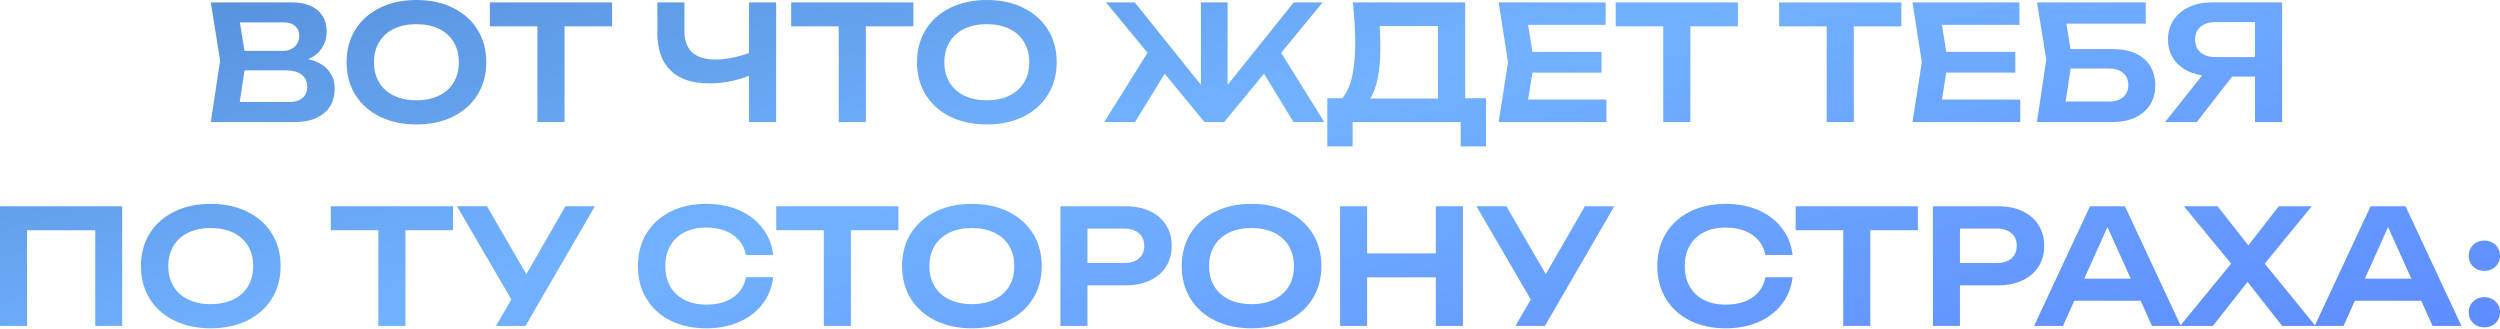 <?xml version="1.0" encoding="UTF-8"?> <svg xmlns="http://www.w3.org/2000/svg" width="3385" height="445" viewBox="0 0 3385 445" fill="none"> <path d="M417.075 80.144C429.029 82.737 438.03 87.561 444.078 94.618C450.127 101.603 453.151 110.171 453.151 120.325C453.151 129.181 451.099 136.994 446.995 143.763C442.89 150.46 436.806 155.716 428.741 159.533C420.676 163.349 410.847 165.257 399.254 165.257H285.41L298.047 82.088L285.41 3.24H395.149C405.086 3.24 413.583 4.824 420.64 7.993C427.697 11.161 433.061 15.698 436.734 21.602C440.478 27.507 442.35 34.528 442.35 42.664C442.35 50.585 440.298 57.894 436.193 64.591C432.089 71.215 425.716 76.4 417.075 80.144ZM405.194 47.957C405.194 42.7 403.358 38.452 399.686 35.212C396.013 31.971 390.865 30.351 384.24 30.351H324.834L330.991 68.911H382.728C389.353 68.911 394.753 67.039 398.93 63.295C403.106 59.55 405.194 54.438 405.194 47.957ZM391.585 138.146C399.29 138.146 405.266 136.346 409.515 132.746C413.835 129.073 415.995 123.925 415.995 117.3C415.995 110.459 413.511 105.095 408.543 101.207C403.574 97.246 396.445 95.266 387.156 95.266H331.099L324.618 138.146H391.585ZM563.816 168.498C545.238 168.498 528.784 165.005 514.454 158.02C500.125 150.964 489 141.063 481.079 128.317C473.23 115.572 469.306 100.882 469.306 84.249C469.306 67.615 473.23 52.925 481.079 40.18C489 27.435 500.125 17.57 514.454 10.585C528.784 3.528 545.238 -1.95524e-05 563.816 -1.95524e-05C582.465 -1.95524e-05 598.919 3.528 613.177 10.585C627.506 17.57 638.631 27.435 646.552 40.18C654.473 52.925 658.433 67.615 658.433 84.249C658.433 100.882 654.473 115.572 646.552 128.317C638.631 141.063 627.506 150.964 613.177 158.02C598.919 165.005 582.465 168.498 563.816 168.498ZM563.816 135.77C575.481 135.77 585.634 133.682 594.275 129.505C602.988 125.329 609.648 119.388 614.257 111.684C618.937 103.907 621.277 94.762 621.277 84.249C621.277 73.736 618.937 64.627 614.257 56.922C609.648 49.145 602.988 43.169 594.275 38.992C585.634 34.816 575.481 32.727 563.816 32.727C552.15 32.727 541.997 34.816 533.356 38.992C524.715 43.169 518.055 49.145 513.374 56.922C508.694 64.627 506.354 73.736 506.354 84.249C506.354 94.762 508.694 103.907 513.374 111.684C518.055 119.388 524.715 125.329 533.356 129.505C541.997 133.682 552.15 135.77 563.816 135.77ZM663.272 3.24H828.745V35.644H764.37V165.257H727.647V35.644H663.272V3.24ZM1014.18 3.24H1050.91V165.257H1014.18V102.503C1005.97 105.887 997.224 108.479 987.935 110.279C978.718 112.008 969.429 112.872 960.068 112.872C937.314 112.872 919.96 107.075 908.007 95.482C896.054 83.817 890.077 66.967 890.077 44.933V3.24H926.693V42.016C926.693 54.762 930.185 64.375 937.17 70.855C944.155 77.336 954.524 80.576 968.277 80.576C982.607 80.576 997.908 77.624 1014.18 71.719V3.24ZM1071.27 3.24H1236.74V35.644H1172.37V165.257H1135.64V35.644H1071.27V3.24ZM1336.14 168.498C1317.56 168.498 1301.11 165.005 1286.78 158.02C1272.45 150.964 1261.32 141.063 1253.4 128.317C1245.55 115.572 1241.63 100.882 1241.63 84.249C1241.63 67.615 1245.55 52.925 1253.4 40.18C1261.32 27.435 1272.45 17.57 1286.78 10.585C1301.11 3.528 1317.56 -1.95524e-05 1336.14 -1.95524e-05C1354.79 -1.95524e-05 1371.24 3.528 1385.5 10.585C1399.83 17.57 1410.95 27.435 1418.87 40.18C1426.8 52.925 1430.76 67.615 1430.76 84.249C1430.76 100.882 1426.8 115.572 1418.87 128.317C1410.95 141.063 1399.83 150.964 1385.5 158.02C1371.24 165.005 1354.79 168.498 1336.14 168.498ZM1336.14 135.77C1347.8 135.77 1357.96 133.682 1366.6 129.505C1375.31 125.329 1381.97 119.388 1386.58 111.684C1391.26 103.907 1393.6 94.762 1393.6 84.249C1393.6 73.736 1391.26 64.627 1386.58 56.922C1381.97 49.145 1375.31 43.169 1366.6 38.992C1357.96 34.816 1347.8 32.727 1336.14 32.727C1324.47 32.727 1314.32 34.816 1305.68 38.992C1297.04 43.169 1290.38 49.145 1285.7 56.922C1281.02 64.627 1278.68 73.736 1278.68 84.249C1278.68 94.762 1281.02 103.907 1285.7 111.684C1290.38 119.388 1297.04 125.329 1305.68 129.505C1314.32 133.682 1324.47 135.77 1336.14 135.77ZM1734.68 71.503L1793.11 165.257H1751.42L1711.45 99.802L1657.56 165.257H1630.88L1576.98 99.802L1536.8 165.257H1495.11L1553.76 71.503L1497.59 3.24H1536.48L1626.02 114.816V3.24H1662.2V114.924L1751.74 3.24H1790.84L1734.68 71.503ZM1983.82 132.962H2012.01V198.201H1977.77V165.257H1831.41V198.201H1797.17V132.962H1817.48C1823.38 126.049 1827.78 116.364 1830.66 103.907C1833.54 91.377 1834.98 75.788 1834.98 57.138C1834.98 42.592 1833.93 24.627 1831.85 3.24H1983.82V132.962ZM1947.09 133.394V35.32H1868.03C1868.68 44.105 1869 53.862 1869 64.591C1869 80.576 1867.81 94.366 1865.44 105.959C1863.13 117.552 1859.71 126.697 1855.18 133.394H1947.09ZM2074.89 98.29L2069.06 134.798H2175.12V165.257H2029.2L2041.84 84.249L2029.2 3.24H2174.04V33.7H2069.06L2074.89 70.207H2168.43V98.29H2074.89ZM2187.67 3.24H2353.14V35.644H2288.76V165.257H2252.04V35.644H2187.67V3.24ZM2408.96 3.24H2574.43V35.644H2510.06V165.257H2473.34V35.644H2408.96V3.24ZM2635.2 98.29L2629.37 134.798H2735.43V165.257H2589.51L2602.15 84.249L2589.51 3.24H2734.35V33.7H2629.37L2635.2 70.207H2728.74V98.29H2635.2ZM2860.03 66.427C2872.63 66.427 2883.29 68.479 2892 72.584C2900.71 76.688 2907.27 82.449 2911.66 89.865C2916.05 97.282 2918.25 105.995 2918.25 116.004C2918.25 125.797 2915.87 134.438 2911.12 141.927C2906.44 149.344 2899.7 155.104 2890.92 159.209C2882.21 163.241 2871.91 165.257 2860.03 165.257H2758.07L2770.7 80.468L2758.07 3.24H2905.29V32.079H2797.81L2803.43 66.427H2860.03ZM2855.82 137.498C2863.81 137.498 2870.11 135.518 2874.72 131.558C2879.4 127.597 2881.74 122.125 2881.74 115.14C2881.74 108.227 2879.4 102.791 2874.72 98.83C2870.04 94.798 2863.7 92.782 2855.71 92.782H2803.65L2796.84 137.498H2855.82ZM3090.03 3.24V165.257H3053.3V103.691H3022.3L2974.45 165.257H2931.57L2981.69 102.071C2972.33 100.63 2964.16 97.75 2957.17 93.43C2950.26 89.037 2944.9 83.457 2941.08 76.688C2937.33 69.847 2935.46 62.142 2935.46 53.574C2935.46 43.636 2937.95 34.852 2942.92 27.219C2947.88 19.586 2954.87 13.681 2963.87 9.505C2972.87 5.329 2983.24 3.24 2994.98 3.24H3090.03ZM3053.3 77.228V29.919H2999.84C2991.2 29.919 2984.43 32.043 2979.53 36.292C2974.63 40.468 2972.19 46.229 2972.19 53.574C2972.19 60.918 2974.63 66.715 2979.53 70.963C2984.43 75.14 2991.2 77.228 2999.84 77.228H3053.3ZM0 441.286V279.269H165.473V441.286H128.966V311.78H36.616V441.286H0ZM285.349 444.526C266.771 444.526 250.317 441.034 235.988 434.049C221.658 426.992 210.533 417.091 202.612 404.346C194.764 391.601 190.839 376.911 190.839 360.278C190.839 343.644 194.764 328.954 202.612 316.209C210.533 303.464 221.658 293.599 235.988 286.614C250.317 279.557 266.771 276.029 285.349 276.029C303.999 276.029 320.453 279.557 334.71 286.614C349.04 293.599 360.165 303.464 368.086 316.209C376.006 328.954 379.967 343.644 379.967 360.278C379.967 376.911 376.006 391.601 368.086 404.346C360.165 417.091 349.04 426.992 334.71 434.049C320.453 441.034 303.999 444.526 285.349 444.526ZM285.349 411.799C297.014 411.799 307.167 409.711 315.808 405.534C324.521 401.358 331.182 395.417 335.79 387.712C340.471 379.936 342.811 370.791 342.811 360.278C342.811 349.764 340.471 340.655 335.79 332.951C331.182 325.174 324.521 319.197 315.808 315.021C307.167 310.844 297.014 308.756 285.349 308.756C273.684 308.756 263.531 310.844 254.89 315.021C246.249 319.197 239.588 325.174 234.908 332.951C230.227 340.655 227.887 349.764 227.887 360.278C227.887 370.791 230.227 379.936 234.908 387.712C239.588 395.417 246.249 401.358 254.89 405.534C263.531 409.711 273.684 411.799 285.349 411.799ZM447.882 279.269H613.356V311.672H548.981V441.286H512.257V311.672H447.882V279.269ZM712.679 371.187L765.604 279.269H805.46L711.491 441.286H671.634L692.373 405.534L618.817 279.269H659.321L712.679 371.187ZM1046.88 375.291C1045.3 388.972 1040.51 401.07 1032.52 411.583C1024.53 422.024 1013.98 430.125 1000.87 435.885C987.766 441.646 972.932 444.526 956.371 444.526C938.009 444.526 921.807 441.034 907.766 434.049C893.796 426.992 882.959 417.091 875.254 404.346C867.549 391.601 863.697 376.911 863.697 360.278C863.697 343.644 867.549 328.954 875.254 316.209C882.959 303.464 893.796 293.599 907.766 286.614C921.807 279.557 938.009 276.029 956.371 276.029C972.932 276.029 987.766 278.909 1000.87 284.67C1013.98 290.43 1024.53 298.567 1032.52 309.08C1040.51 319.521 1045.3 331.583 1046.88 345.264H1010.05C1008.54 337.631 1005.41 331.042 1000.66 325.498C995.975 319.881 989.854 315.597 982.293 312.645C974.732 309.62 966.056 308.108 956.263 308.108C944.957 308.108 935.128 310.232 926.775 314.481C918.495 318.729 912.086 324.778 907.549 332.627C903.085 340.475 900.853 349.692 900.853 360.278C900.853 370.863 903.085 380.08 907.549 387.928C912.086 395.777 918.495 401.826 926.775 406.074C935.128 410.323 944.957 412.447 956.263 412.447C971.096 412.447 983.193 409.207 992.554 402.726C1001.99 396.245 1007.82 387.1 1010.05 375.291H1046.88ZM1051.02 279.269H1216.49V311.672H1152.11V441.286H1115.39V311.672H1051.02V279.269ZM1315.89 444.526C1297.31 444.526 1280.85 441.034 1266.52 434.049C1252.2 426.992 1241.07 417.091 1233.15 404.346C1225.3 391.601 1221.38 376.911 1221.38 360.278C1221.38 343.644 1225.3 328.954 1233.15 316.209C1241.07 303.464 1252.2 293.599 1266.52 286.614C1280.85 279.557 1297.31 276.029 1315.89 276.029C1334.54 276.029 1350.99 279.557 1365.25 286.614C1379.58 293.599 1390.7 303.464 1398.62 316.209C1406.54 328.954 1410.5 343.644 1410.5 360.278C1410.5 376.911 1406.54 391.601 1398.62 404.346C1390.7 417.091 1379.58 426.992 1365.25 434.049C1350.99 441.034 1334.54 444.526 1315.89 444.526ZM1315.89 411.799C1327.55 411.799 1337.7 409.711 1346.35 405.534C1355.06 401.358 1361.72 395.417 1366.33 387.712C1371.01 379.936 1373.35 370.791 1373.35 360.278C1373.35 349.764 1371.01 340.655 1366.33 332.951C1361.72 325.174 1355.06 319.197 1346.35 315.021C1337.7 310.844 1327.55 308.756 1315.89 308.756C1304.22 308.756 1294.07 310.844 1285.43 315.021C1276.79 319.197 1270.13 325.174 1265.44 332.951C1260.76 340.655 1258.42 349.764 1258.42 360.278C1258.42 370.791 1260.76 379.936 1265.44 387.712C1270.13 395.417 1276.79 401.358 1285.43 405.534C1294.07 409.711 1304.22 411.799 1315.89 411.799ZM1524.14 279.269C1536.82 279.269 1547.83 281.501 1557.19 285.966C1566.63 290.43 1573.86 296.731 1578.91 304.868C1583.95 312.933 1586.47 322.258 1586.47 332.843C1586.47 343.428 1583.95 352.753 1578.91 360.818C1573.86 368.882 1566.63 375.147 1557.19 379.612C1547.76 384.076 1536.74 386.308 1524.14 386.308H1472.41V441.286H1435.79V279.269H1524.14ZM1522.2 356.065C1530.7 356.065 1537.32 354.013 1542.07 349.908C1546.9 345.804 1549.31 340.115 1549.31 332.843C1549.31 325.57 1546.9 319.881 1542.07 315.777C1537.32 311.6 1530.7 309.512 1522.2 309.512H1472.41V356.065H1522.2ZM1694.56 444.526C1675.98 444.526 1659.53 441.034 1645.2 434.049C1630.87 426.992 1619.74 417.091 1611.82 404.346C1603.97 391.601 1600.05 376.911 1600.05 360.278C1600.05 343.644 1603.97 328.954 1611.82 316.209C1619.74 303.464 1630.87 293.599 1645.2 286.614C1659.53 279.557 1675.98 276.029 1694.56 276.029C1713.21 276.029 1729.66 279.557 1743.92 286.614C1758.25 293.599 1769.37 303.464 1777.29 316.209C1785.22 328.954 1789.18 343.644 1789.18 360.278C1789.18 376.911 1785.22 391.601 1777.29 404.346C1769.37 417.091 1758.25 426.992 1743.92 434.049C1729.66 441.034 1713.21 444.526 1694.56 444.526ZM1694.56 411.799C1706.22 411.799 1716.38 409.711 1725.02 405.534C1733.73 401.358 1740.39 395.417 1745 387.712C1749.68 379.936 1752.02 370.791 1752.02 360.278C1752.02 349.764 1749.68 340.655 1745 332.951C1740.39 325.174 1733.73 319.197 1725.02 315.021C1716.38 310.844 1706.22 308.756 1694.56 308.756C1682.89 308.756 1672.74 310.844 1664.1 315.021C1655.46 319.197 1648.8 325.174 1644.12 332.951C1639.44 340.655 1637.1 349.764 1637.1 360.278C1637.1 370.791 1639.44 379.936 1644.12 387.712C1648.8 395.417 1655.46 401.358 1664.1 405.534C1672.74 409.711 1682.89 411.799 1694.56 411.799ZM1944.08 343.104V279.269H1980.8V441.286H1944.08V375.507H1851.08V441.286H1814.46V279.269H1851.08V343.104H1944.08ZM2092.99 371.187L2145.91 279.269H2185.77L2091.8 441.286H2051.94L2072.68 405.534L1999.12 279.269H2039.63L2092.99 371.187ZM2427.19 375.291C2425.61 388.972 2420.82 401.07 2412.83 411.583C2404.83 422.024 2394.28 430.125 2381.18 435.885C2368.07 441.646 2353.24 444.526 2336.68 444.526C2318.32 444.526 2302.11 441.034 2288.07 434.049C2274.1 426.992 2263.27 417.091 2255.56 404.346C2247.86 391.601 2244 376.911 2244 360.278C2244 343.644 2247.86 328.954 2255.56 316.209C2263.27 303.464 2274.1 293.599 2288.07 286.614C2302.11 279.557 2318.32 276.029 2336.68 276.029C2353.24 276.029 2368.07 278.909 2381.18 284.67C2394.28 290.43 2404.83 298.567 2412.83 309.08C2420.82 319.521 2425.61 331.583 2427.19 345.264H2390.36C2388.85 337.631 2385.72 331.042 2380.96 325.498C2376.28 319.881 2370.16 315.597 2362.6 312.645C2355.04 309.62 2346.36 308.108 2336.57 308.108C2325.27 308.108 2315.44 310.232 2307.08 314.481C2298.8 318.729 2292.39 324.778 2287.86 332.627C2283.39 340.475 2281.16 349.692 2281.16 360.278C2281.16 370.863 2283.39 380.08 2287.86 387.928C2292.39 395.777 2298.8 401.826 2307.08 406.074C2315.44 410.323 2325.27 412.447 2336.57 412.447C2351.4 412.447 2363.5 409.207 2372.86 402.726C2382.3 396.245 2388.13 387.1 2390.36 375.291H2427.19ZM2431.32 279.269H2596.8V311.672H2532.42V441.286H2495.7V311.672H2431.32V279.269ZM2705.52 279.269C2718.19 279.269 2729.21 281.501 2738.57 285.966C2748 290.43 2755.24 296.731 2760.28 304.868C2765.32 312.933 2767.84 322.258 2767.84 332.843C2767.84 343.428 2765.32 352.753 2760.28 360.818C2755.24 368.882 2748 375.147 2738.57 379.612C2729.14 384.076 2718.12 386.308 2705.52 386.308H2653.78V441.286H2617.16V279.269H2705.52ZM2703.57 356.065C2712.07 356.065 2718.69 354.013 2723.45 349.908C2728.27 345.804 2730.68 340.115 2730.68 332.843C2730.68 325.57 2728.27 319.881 2723.45 315.777C2718.69 311.6 2712.07 309.512 2703.57 309.512H2653.78V356.065H2703.57ZM2952.87 441.286H2913.77L2898.43 407.154H2808.57L2793.23 441.286H2754.13L2829.84 279.269H2877.15L2952.87 441.286ZM2853.5 307.46L2822.07 377.343H2885.04L2853.5 307.46ZM3066.44 356.929L3135.13 441.286H3089.99L3043.22 381.664L2996.23 441.286H2951.84L3020.97 356.929L2956.92 279.269H3002.6L3044.3 332.195L3085.45 279.269H3130.17L3066.44 356.929ZM3332.81 441.286H3293.71L3278.37 407.154H3188.5L3173.17 441.286H3134.07L3209.78 279.269H3257.09L3332.81 441.286ZM3233.44 307.46L3202.01 377.343H3264.98L3233.44 307.46ZM3363.83 366.758C3359.8 366.758 3356.16 365.894 3352.92 364.166C3349.75 362.366 3347.23 359.917 3345.36 356.821C3343.56 353.653 3342.66 350.124 3342.66 346.236C3342.66 342.348 3343.56 338.855 3345.36 335.759C3347.23 332.591 3349.75 330.142 3352.92 328.414C3356.16 326.614 3359.8 325.714 3363.83 325.714C3367.86 325.714 3371.46 326.614 3374.63 328.414C3377.87 330.142 3380.39 332.591 3382.19 335.759C3384.06 338.855 3385 342.348 3385 346.236C3385 350.124 3384.06 353.653 3382.19 356.821C3380.39 359.917 3377.87 362.366 3374.63 364.166C3371.46 365.894 3367.86 366.758 3363.83 366.758ZM3363.83 443.23C3359.8 443.23 3356.16 442.366 3352.92 440.638C3349.75 438.838 3347.23 436.389 3345.36 433.293C3343.56 430.197 3342.66 426.704 3342.66 422.816C3342.66 418.928 3343.56 415.435 3345.36 412.339C3347.23 409.171 3349.75 406.722 3352.92 404.994C3356.16 403.194 3359.8 402.294 3363.83 402.294C3367.86 402.294 3371.46 403.194 3374.63 404.994C3377.87 406.722 3380.39 409.171 3382.19 412.339C3384.06 415.435 3385 418.928 3385 422.816C3385 426.704 3384.06 430.197 3382.19 433.293C3380.39 436.389 3377.87 438.838 3374.63 440.638C3371.46 442.366 3367.86 443.23 3363.83 443.23Z" fill="url(#paint0_linear_774_774)"></path> <defs> <linearGradient id="paint0_linear_774_774" x1="-2277.69" y1="-182.098" x2="-1671.77" y2="2340.62" gradientUnits="userSpaceOnUse"> <stop stop-color="#305FA8"></stop> <stop offset="0.482" stop-color="#71B2FF"></stop> <stop offset="1" stop-color="#4B68FF"></stop> </linearGradient> </defs> </svg> 